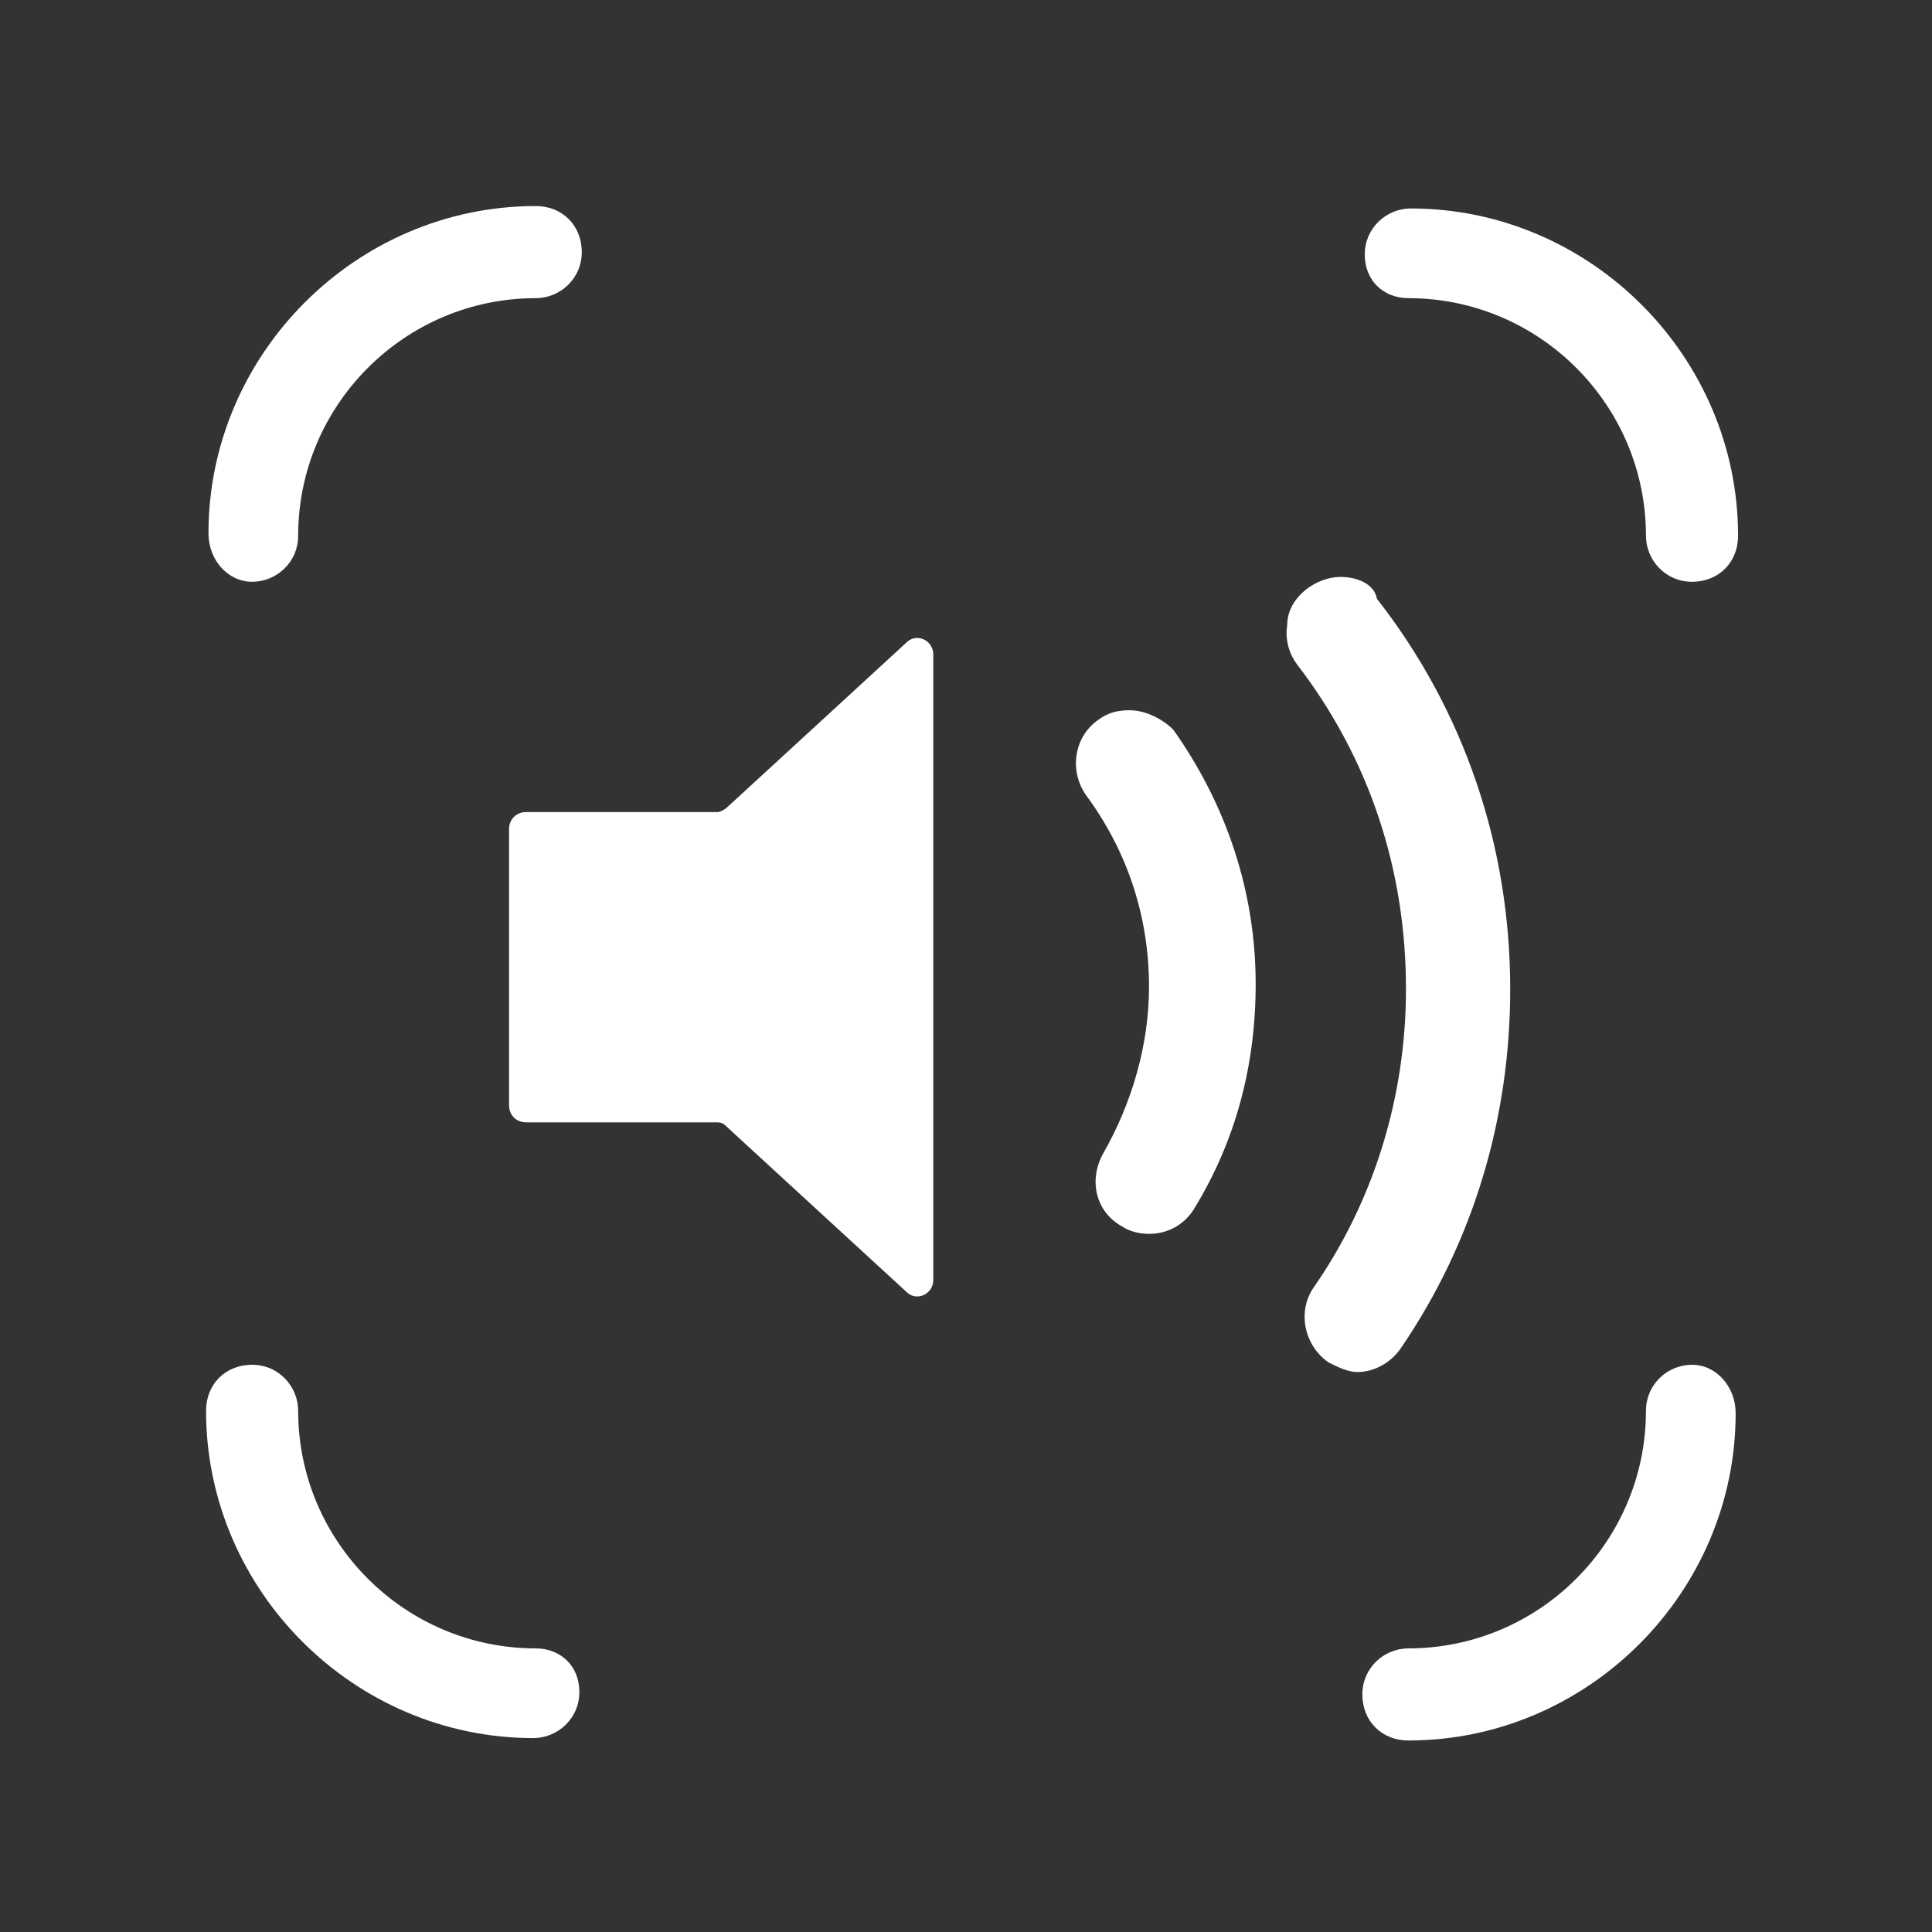 <?xml version="1.0" encoding="utf-8"?>
<!-- Generator: Adobe Illustrator 27.8.0, SVG Export Plug-In . SVG Version: 6.00 Build 0)  -->
<svg version="1.1" id="Layer_2_00000179647937162683487430000002336677308007112324_"
	 xmlns="http://www.w3.org/2000/svg" xmlns:xlink="http://www.w3.org/1999/xlink" x="0px" y="0px" viewBox="0 0 79.7 79.7"
	 style="enable-background:new 0 0 79.7 79.7;" xml:space="preserve">
<rect x="0" y="0" width="79.7" height="79.7" fill="#333333" stroke="none"/>
<style type="text/css">
	.st0{fill:#FFFFFF;}
</style>
<g>
	<path class="st0" d="M37.4,26.5L30,33.3c-0.1,0.1-0.3,0.2-0.4,0.2h-7.9c-0.4,0-0.7,0.3-0.7,0.7v11.4c0,0.4,0.3,0.7,0.7,0.7h7.9
		c0.2,0,0.3,0.1,0.4,0.2l7.4,6.8c0.4,0.4,1.1,0.1,1.1-0.5V27C38.5,26.4,37.8,26.1,37.4,26.5z"/>
	<path class="st0" d="M10.4,24c1,0,1.9-0.8,1.9-1.9c0-5.4,4.4-9.8,9.8-9.8c1,0,1.9-0.8,1.9-1.9s-0.8-1.9-1.9-1.9
		C14.7,8.5,8.6,14.6,8.6,22C8.6,23.1,9.4,24,10.4,24z"/>
	<path class="st0" d="M22.1,68c-5.4,0-9.8-4.4-9.8-9.8c0-1-0.8-1.9-1.9-1.9s-1.9,0.8-1.9,1.9c0,7.4,6.1,13.5,13.5,13.5
		c1,0,1.9-0.8,1.9-1.9S23.1,68,22.1,68z"/>
	<path class="st0" d="M69.8,56.3c-1,0-1.9,0.8-1.9,1.9c0,5.4-4.4,9.8-9.8,9.8c-1,0-1.9,0.8-1.9,1.9s0.8,1.9,1.9,1.9
		c7.4,0,13.5-6.1,13.5-13.5C71.6,57.2,70.8,56.3,69.8,56.3z"/>
	<path class="st0" d="M58.1,12.3c5.4,0,9.8,4.4,9.8,9.8c0,1,0.8,1.9,1.9,1.9s1.9-0.8,1.9-1.9c0-7.4-6.1-13.5-13.5-13.5
		c-1,0-1.9,0.8-1.9,1.9S57.1,12.3,58.1,12.3z"/>
</g>
<g>
	<path class="st0" d="M55.3,23.8C55.3,23.8,55.3,23.8,55.3,23.8c-0.5,0-1,0.2-1.4,0.5c-0.5,0.4-0.8,0.9-0.8,1.5
		c-0.1,0.6,0.1,1.2,0.4,1.6c3,3.9,4.5,8.5,4.5,13.4c0,4.4-1.3,8.7-3.8,12.3c-0.7,1-0.4,2.4,0.6,3.1c0.4,0.2,0.8,0.4,1.2,0.4
		c0.7,0,1.4-0.4,1.8-1c3-4.4,4.5-9.5,4.5-14.8c0-5.9-1.9-11.5-5.5-16.1C56.7,24.1,56,23.8,55.3,23.8L55.3,23.8z"/>
</g>
<g>
	<path class="st0" d="M46.6,29.3C46.6,29.3,46.6,29.3,46.6,29.3c-0.5,0-0.9,0.1-1.3,0.4c-1,0.7-1.2,2.1-0.5,3.1
		c1.7,2.3,2.6,5,2.6,7.9c0,2.4-0.7,4.8-1.9,6.9c-0.6,1.1-0.3,2.4,0.8,3c0.3,0.2,0.7,0.3,1.1,0.3c0.8,0,1.5-0.4,1.9-1.1
		c1.7-2.8,2.5-5.9,2.5-9.2c0-3.8-1.2-7.4-3.4-10.5C48,29.7,47.3,29.3,46.6,29.3L46.6,29.3z"/>
</g>
</svg>
